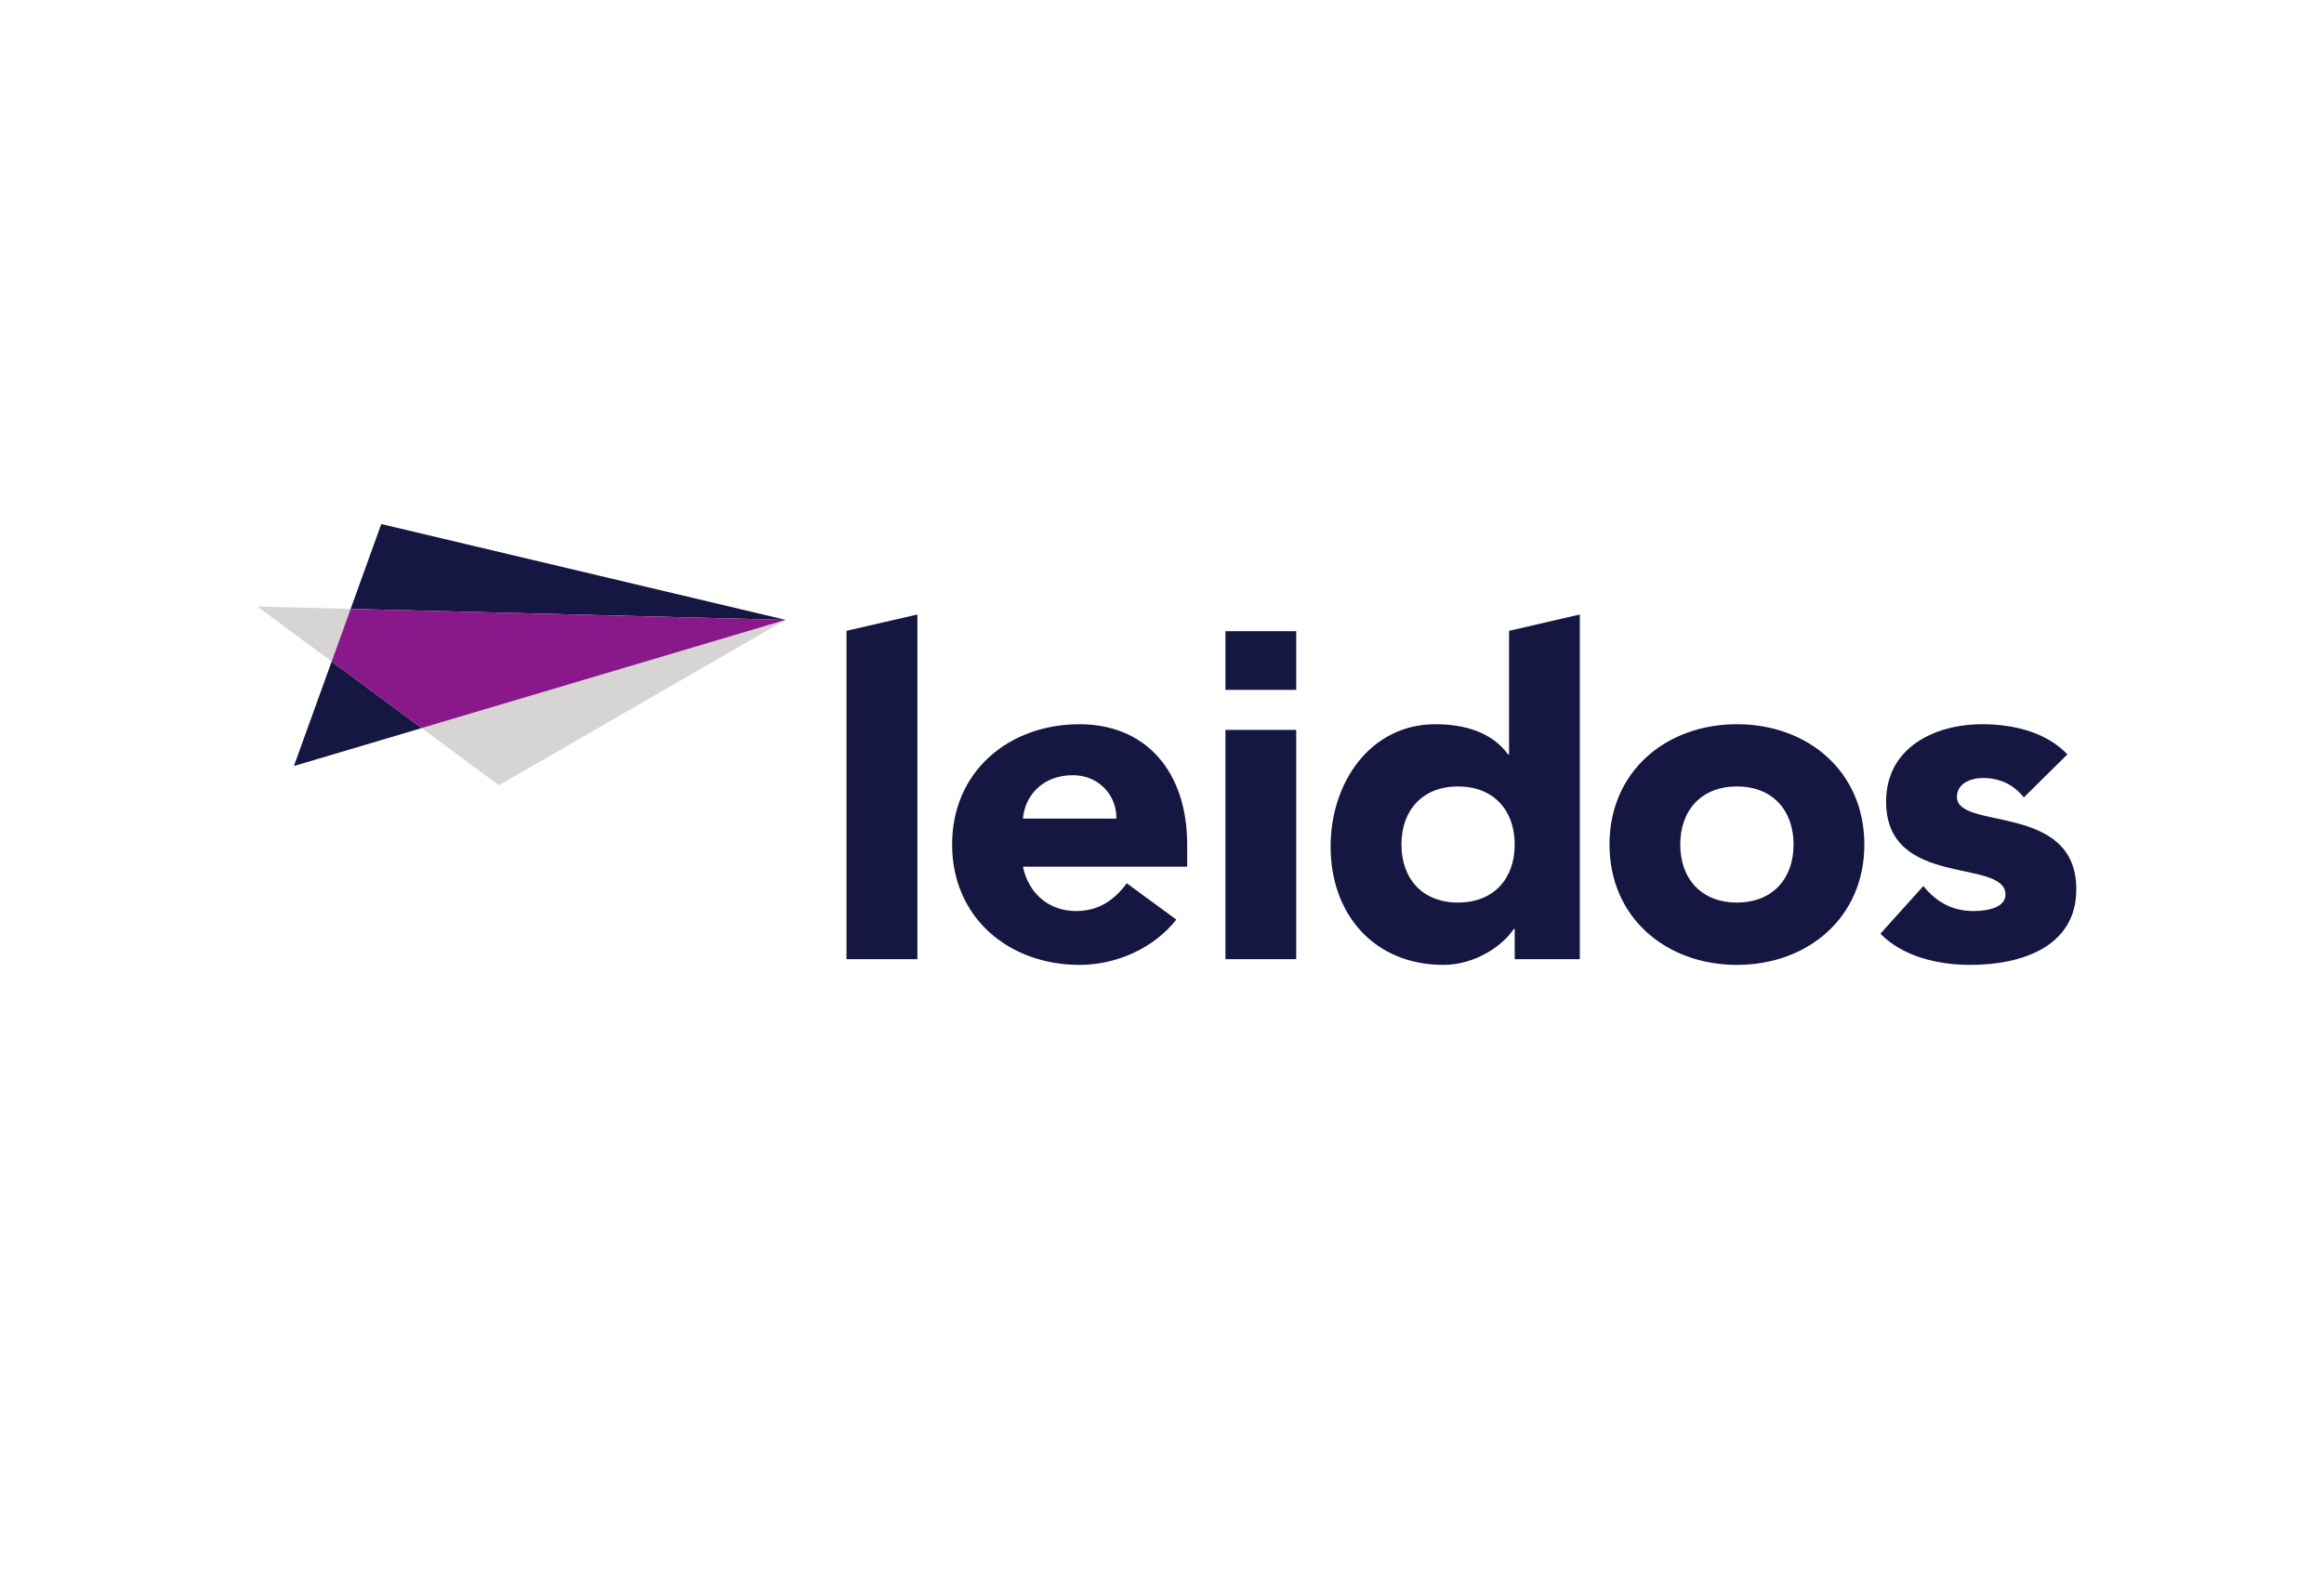 <svg width="222" height="152" viewBox="0 0 222 152" fill="none" xmlns="http://www.w3.org/2000/svg">
<mask id="mask0_2415_14328" style="mask-type:luminance" maskUnits="userSpaceOnUse" x="14" y="46" width="190" height="53">
<path d="M203.144 46H14.132V99H203.144V46Z" fill="white"/>
</mask>
<g mask="url(#mask0_2415_14328)">
<path d="M123.823 60.313H117.062V65.921H123.823V60.313ZM117.06 69.743H123.821V91.654H117.06V69.743ZM193.329 76.193C192.344 74.97 191.037 74.341 189.413 74.341C188.285 74.341 186.936 74.841 186.936 76.145C186.936 79.387 198.339 76.638 198.339 84.978C198.339 90.573 192.935 92.198 188.235 92.198C185.172 92.198 181.794 91.433 179.627 89.219L183.727 84.665C184.99 86.196 186.481 87.053 188.507 87.053C190.041 87.053 191.573 86.651 191.573 85.482C191.573 81.96 180.17 84.941 180.17 76.595C180.17 71.456 184.765 69.202 189.361 69.202C192.255 69.202 195.451 69.925 197.488 72.087L193.329 76.193ZM165.923 86.242C169.297 86.242 171.331 83.989 171.331 80.698C171.331 77.406 169.297 75.147 165.923 75.147C162.54 75.147 160.506 77.406 160.506 80.698C160.506 83.989 162.54 86.242 165.923 86.242ZM165.923 69.202C172.685 69.202 178.092 73.709 178.092 80.698C178.092 87.685 172.685 92.198 165.923 92.198C159.154 92.198 153.747 87.685 153.747 80.698C153.747 73.709 159.154 69.202 165.923 69.202ZM139.279 75.147C135.899 75.147 133.873 77.406 133.873 80.698C133.873 83.989 135.899 86.242 139.279 86.242C142.662 86.242 144.692 83.989 144.692 80.698C144.692 77.406 142.662 75.147 139.279 75.147ZM150.912 91.654H144.692V88.767H144.601C143.565 90.349 140.941 92.198 137.877 92.198C131.391 92.198 127.106 87.501 127.106 80.876C127.106 74.791 130.893 69.202 137.116 69.202C139.905 69.202 142.523 69.968 144.058 72.087H144.153V60.278L150.912 58.717V91.654ZM106.639 78.222C106.689 75.968 104.934 74.073 102.493 74.073C99.519 74.073 97.896 76.106 97.714 78.222H106.639ZM112.369 87.87C110.204 90.618 106.639 92.198 103.125 92.198C96.363 92.198 90.95 87.685 90.95 80.698C90.95 73.709 96.363 69.202 103.125 69.202C109.444 69.202 113.406 73.709 113.406 80.698V82.816H97.714C98.261 85.389 100.198 87.053 102.809 87.053C105.017 87.053 106.507 85.929 107.635 84.398L112.369 87.87ZM80.862 60.278L87.633 58.717V91.654H80.862V60.278Z" fill="#151641"/>
</g>
<mask id="mask1_2415_14328" style="mask-type:luminance" maskUnits="userSpaceOnUse" x="14" y="46" width="190" height="53">
<path d="M203.144 46H14.132V99H203.144V46Z" fill="white"/>
</mask>
<g mask="url(#mask1_2415_14328)">
<path d="M24.592 57.956L31.681 63.209L33.498 58.179L24.592 57.956ZM47.653 75.037L40.279 69.568L75.046 59.23L47.653 75.037Z" fill="#D7D4D4"/>
</g>
<mask id="mask2_2415_14328" style="mask-type:luminance" maskUnits="userSpaceOnUse" x="14" y="46" width="190" height="53">
<path d="M203.144 46H14.132V99H203.144V46Z" fill="white"/>
</mask>
<g mask="url(#mask2_2415_14328)">
<path d="M28.075 73.196L40.28 69.569L31.681 63.209L28.075 73.196ZM36.421 50.075L33.496 58.178L75.044 59.23L36.421 50.075Z" fill="#151641"/>
</g>
<mask id="mask3_2415_14328" style="mask-type:luminance" maskUnits="userSpaceOnUse" x="14" y="46" width="190" height="53">
<path d="M203.144 46H14.132V99H203.144V46Z" fill="white"/>
</mask>
<g mask="url(#mask3_2415_14328)">
<path d="M33.497 58.179L31.682 63.209L40.28 69.569L75.044 59.231L33.497 58.179Z" fill="#89188B"/>
</g>
</svg>
